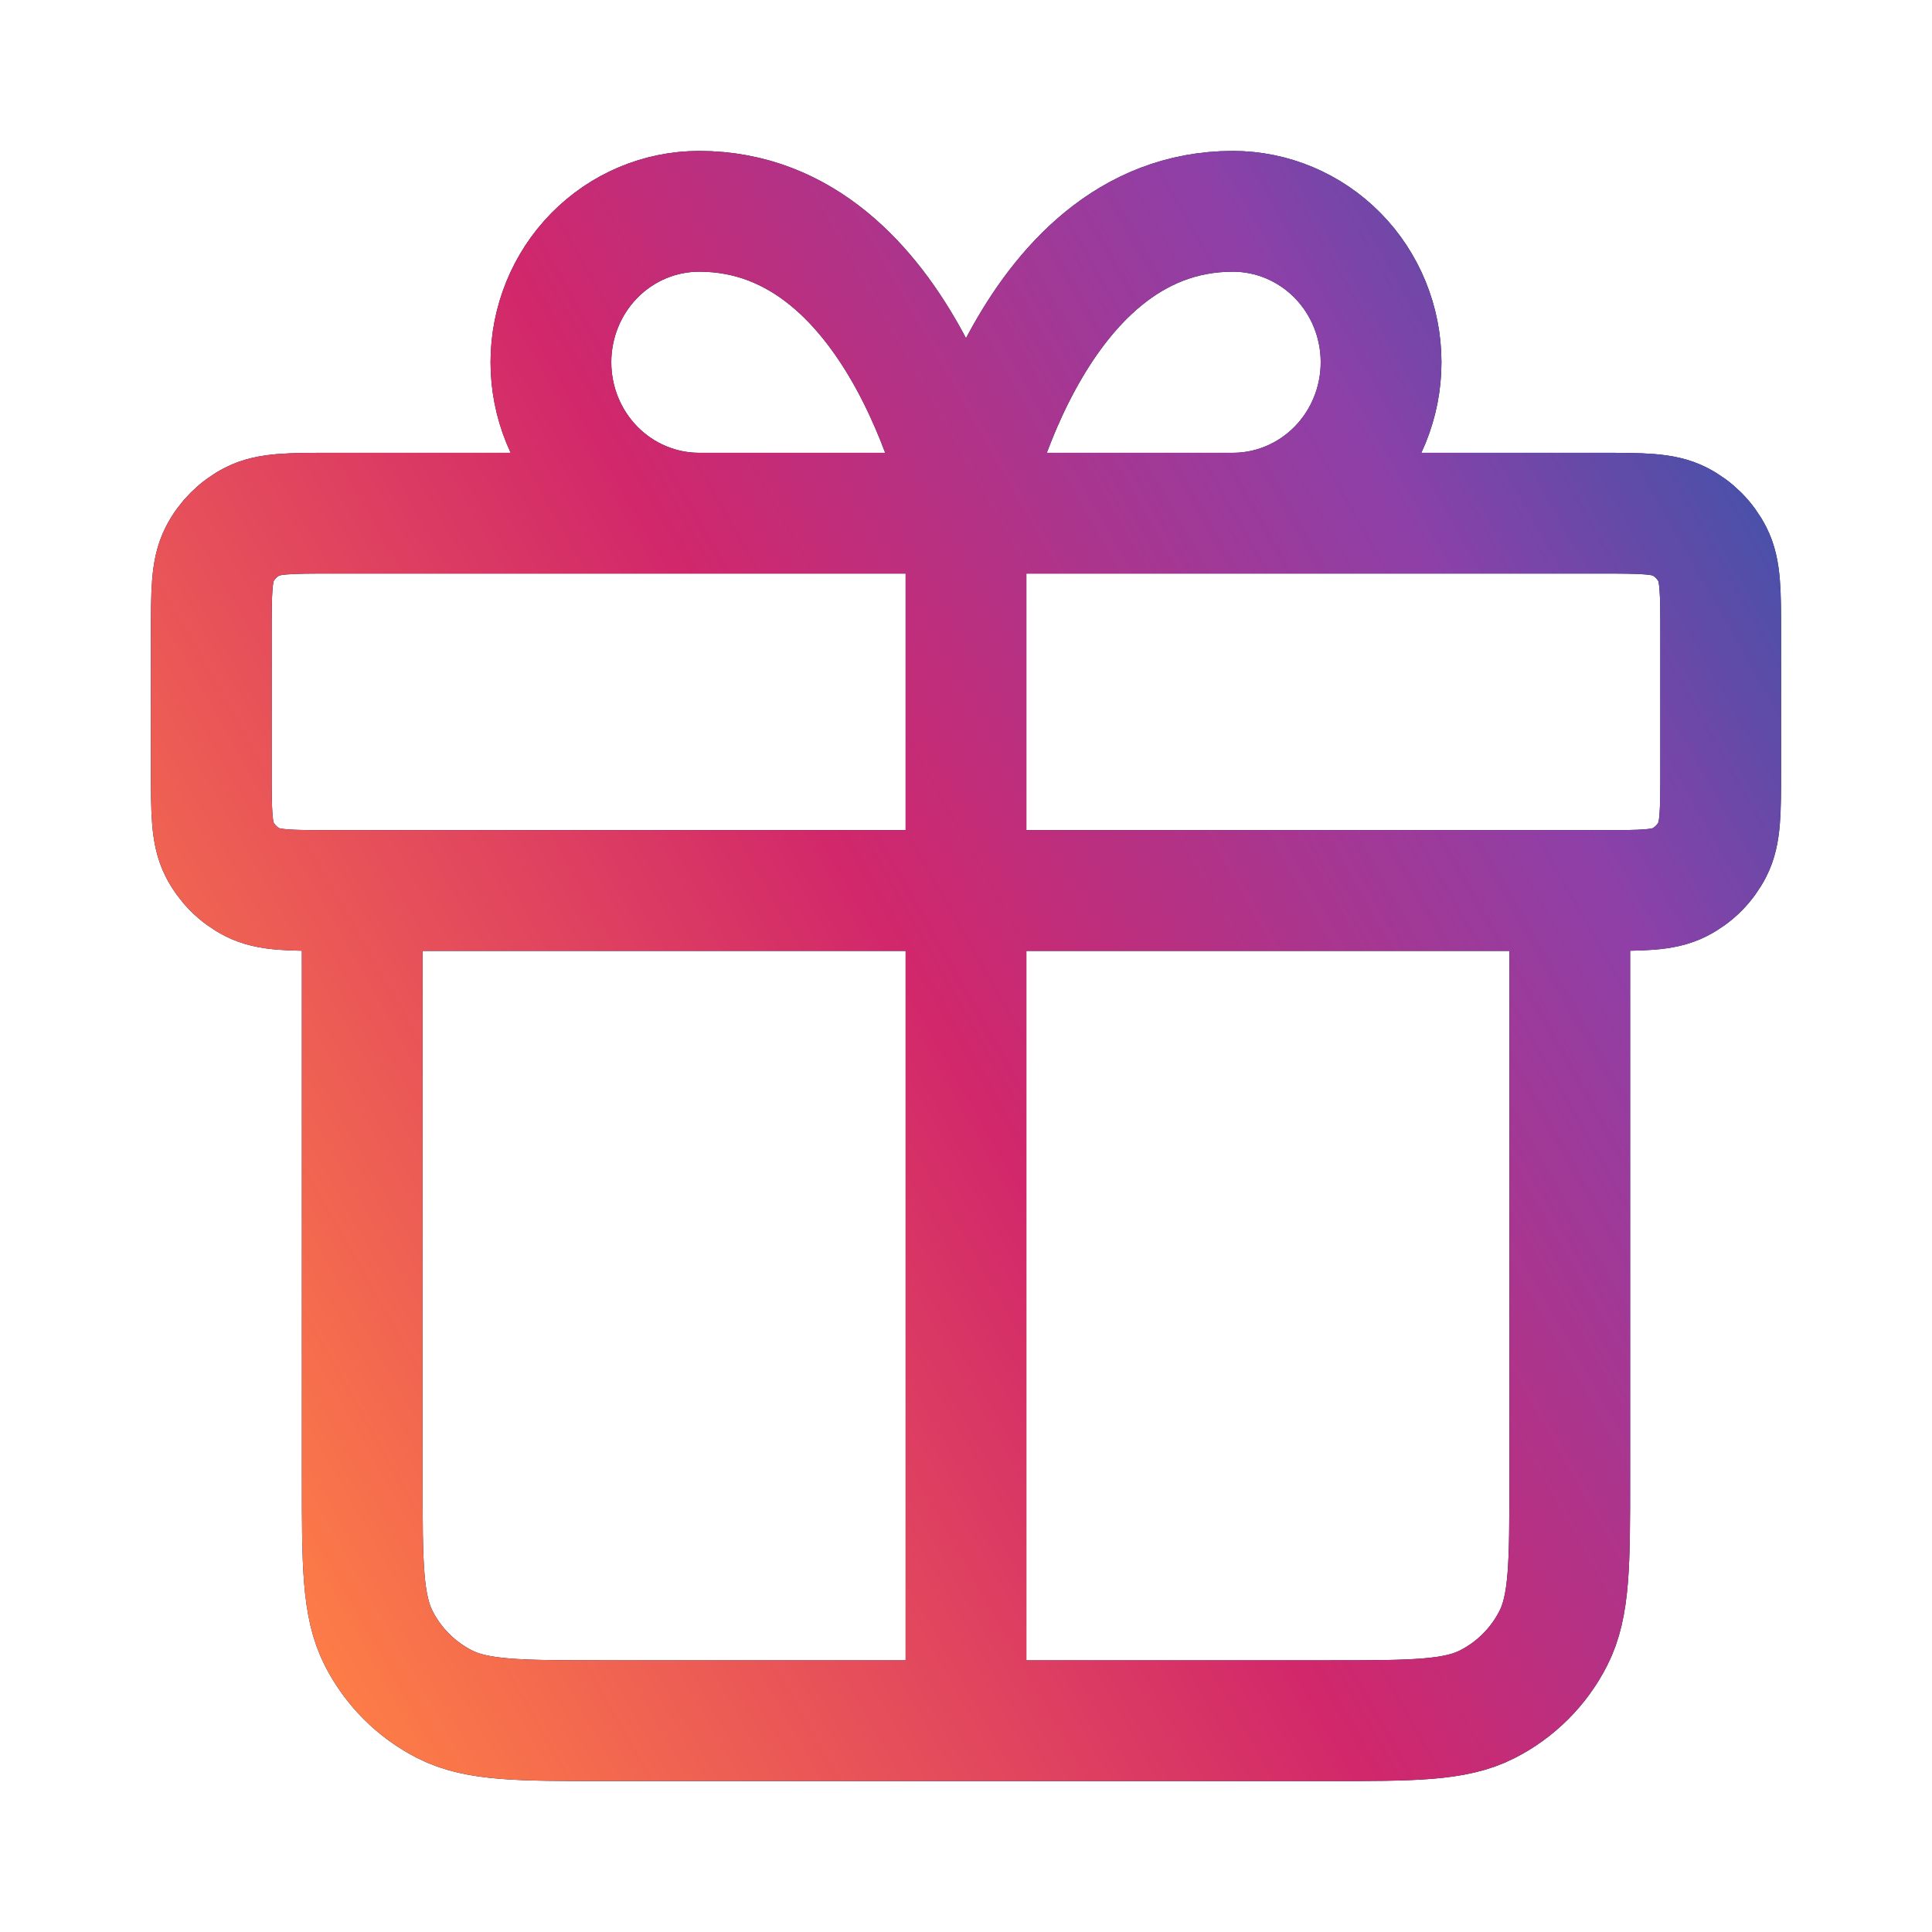 <svg width="64" height="64" viewBox="0 0 64 64" fill="none" xmlns="http://www.w3.org/2000/svg">
<path d="M32 17V57M32 17H23.161C21.858 17 20.609 16.473 19.688 15.536C18.767 14.598 18.25 13.326 18.25 12C18.25 10.674 18.767 9.402 19.688 8.464C20.609 7.527 21.858 7 23.161 7C30.036 7 32 17 32 17ZM32 17H40.839C42.142 17 43.391 16.473 44.312 15.536C45.233 14.598 45.75 13.326 45.75 12C45.75 10.674 45.233 9.402 44.312 8.464C43.391 7.527 42.142 7 40.839 7C33.964 7 32 17 32 17ZM52 29.5V49C52 51.8 52 53.2 51.455 54.27C50.976 55.211 50.211 55.976 49.27 56.455C48.2 57 46.8 57 44 57L20 57C17.2 57 15.8 57 14.73 56.455C13.789 55.976 13.024 55.211 12.545 54.27C12 53.2 12 51.8 12 49V29.5M7 21L7 25.5C7 26.9 7 27.6 7.272 28.135C7.512 28.605 7.895 28.988 8.365 29.227C8.9 29.5 9.6 29.5 11 29.5L53 29.5C54.4 29.5 55.1 29.5 55.635 29.227C56.105 28.988 56.488 28.605 56.727 28.135C57 27.6 57 26.9 57 25.5V21C57 19.6 57 18.9 56.727 18.365C56.488 17.895 56.105 17.512 55.635 17.273C55.1 17 54.4 17 53 17L11 17C9.6 17 8.9 17 8.365 17.273C7.895 17.512 7.512 17.895 7.272 18.365C7 18.9 7 19.6 7 21Z" stroke="#001652" stroke-width="4" stroke-linecap="round" stroke-linejoin="round"/>
<path d="M32 17V57M32 17H23.161C21.858 17 20.609 16.473 19.688 15.536C18.767 14.598 18.25 13.326 18.25 12C18.25 10.674 18.767 9.402 19.688 8.464C20.609 7.527 21.858 7 23.161 7C30.036 7 32 17 32 17ZM32 17H40.839C42.142 17 43.391 16.473 44.312 15.536C45.233 14.598 45.75 13.326 45.75 12C45.75 10.674 45.233 9.402 44.312 8.464C43.391 7.527 42.142 7 40.839 7C33.964 7 32 17 32 17ZM52 29.5V49C52 51.8 52 53.2 51.455 54.27C50.976 55.211 50.211 55.976 49.27 56.455C48.2 57 46.8 57 44 57L20 57C17.2 57 15.8 57 14.73 56.455C13.789 55.976 13.024 55.211 12.545 54.27C12 53.2 12 51.8 12 49V29.5M7 21L7 25.5C7 26.9 7 27.6 7.272 28.135C7.512 28.605 7.895 28.988 8.365 29.227C8.9 29.5 9.6 29.5 11 29.5L53 29.5C54.4 29.5 55.1 29.5 55.635 29.227C56.105 28.988 56.488 28.605 56.727 28.135C57 27.6 57 26.9 57 25.5V21C57 19.6 57 18.9 56.727 18.365C56.488 17.895 56.105 17.512 55.635 17.273C55.1 17 54.4 17 53 17L11 17C9.6 17 8.9 17 8.365 17.273C7.895 17.512 7.512 17.895 7.272 18.365C7 18.9 7 19.6 7 21Z" stroke="url(#paint0_linear_5727_7566)" stroke-width="4" stroke-linecap="round" stroke-linejoin="round"/>
<defs>
<linearGradient id="paint0_linear_5727_7566" x1="90.125" y1="6.774" x2="-14.75" y2="66.343" gradientUnits="userSpaceOnUse">
<stop stop-color="#0E1960"/>
<stop offset="0.221" stop-color="#245AA9"/>
<stop offset="0.357" stop-color="#8D40A8"/>
<stop offset="0.536" stop-color="#D1276B"/>
<stop offset="0.782" stop-color="#FF8045"/>
<stop offset="1" stop-color="#EC6640"/>
</linearGradient>
</defs>
</svg>
